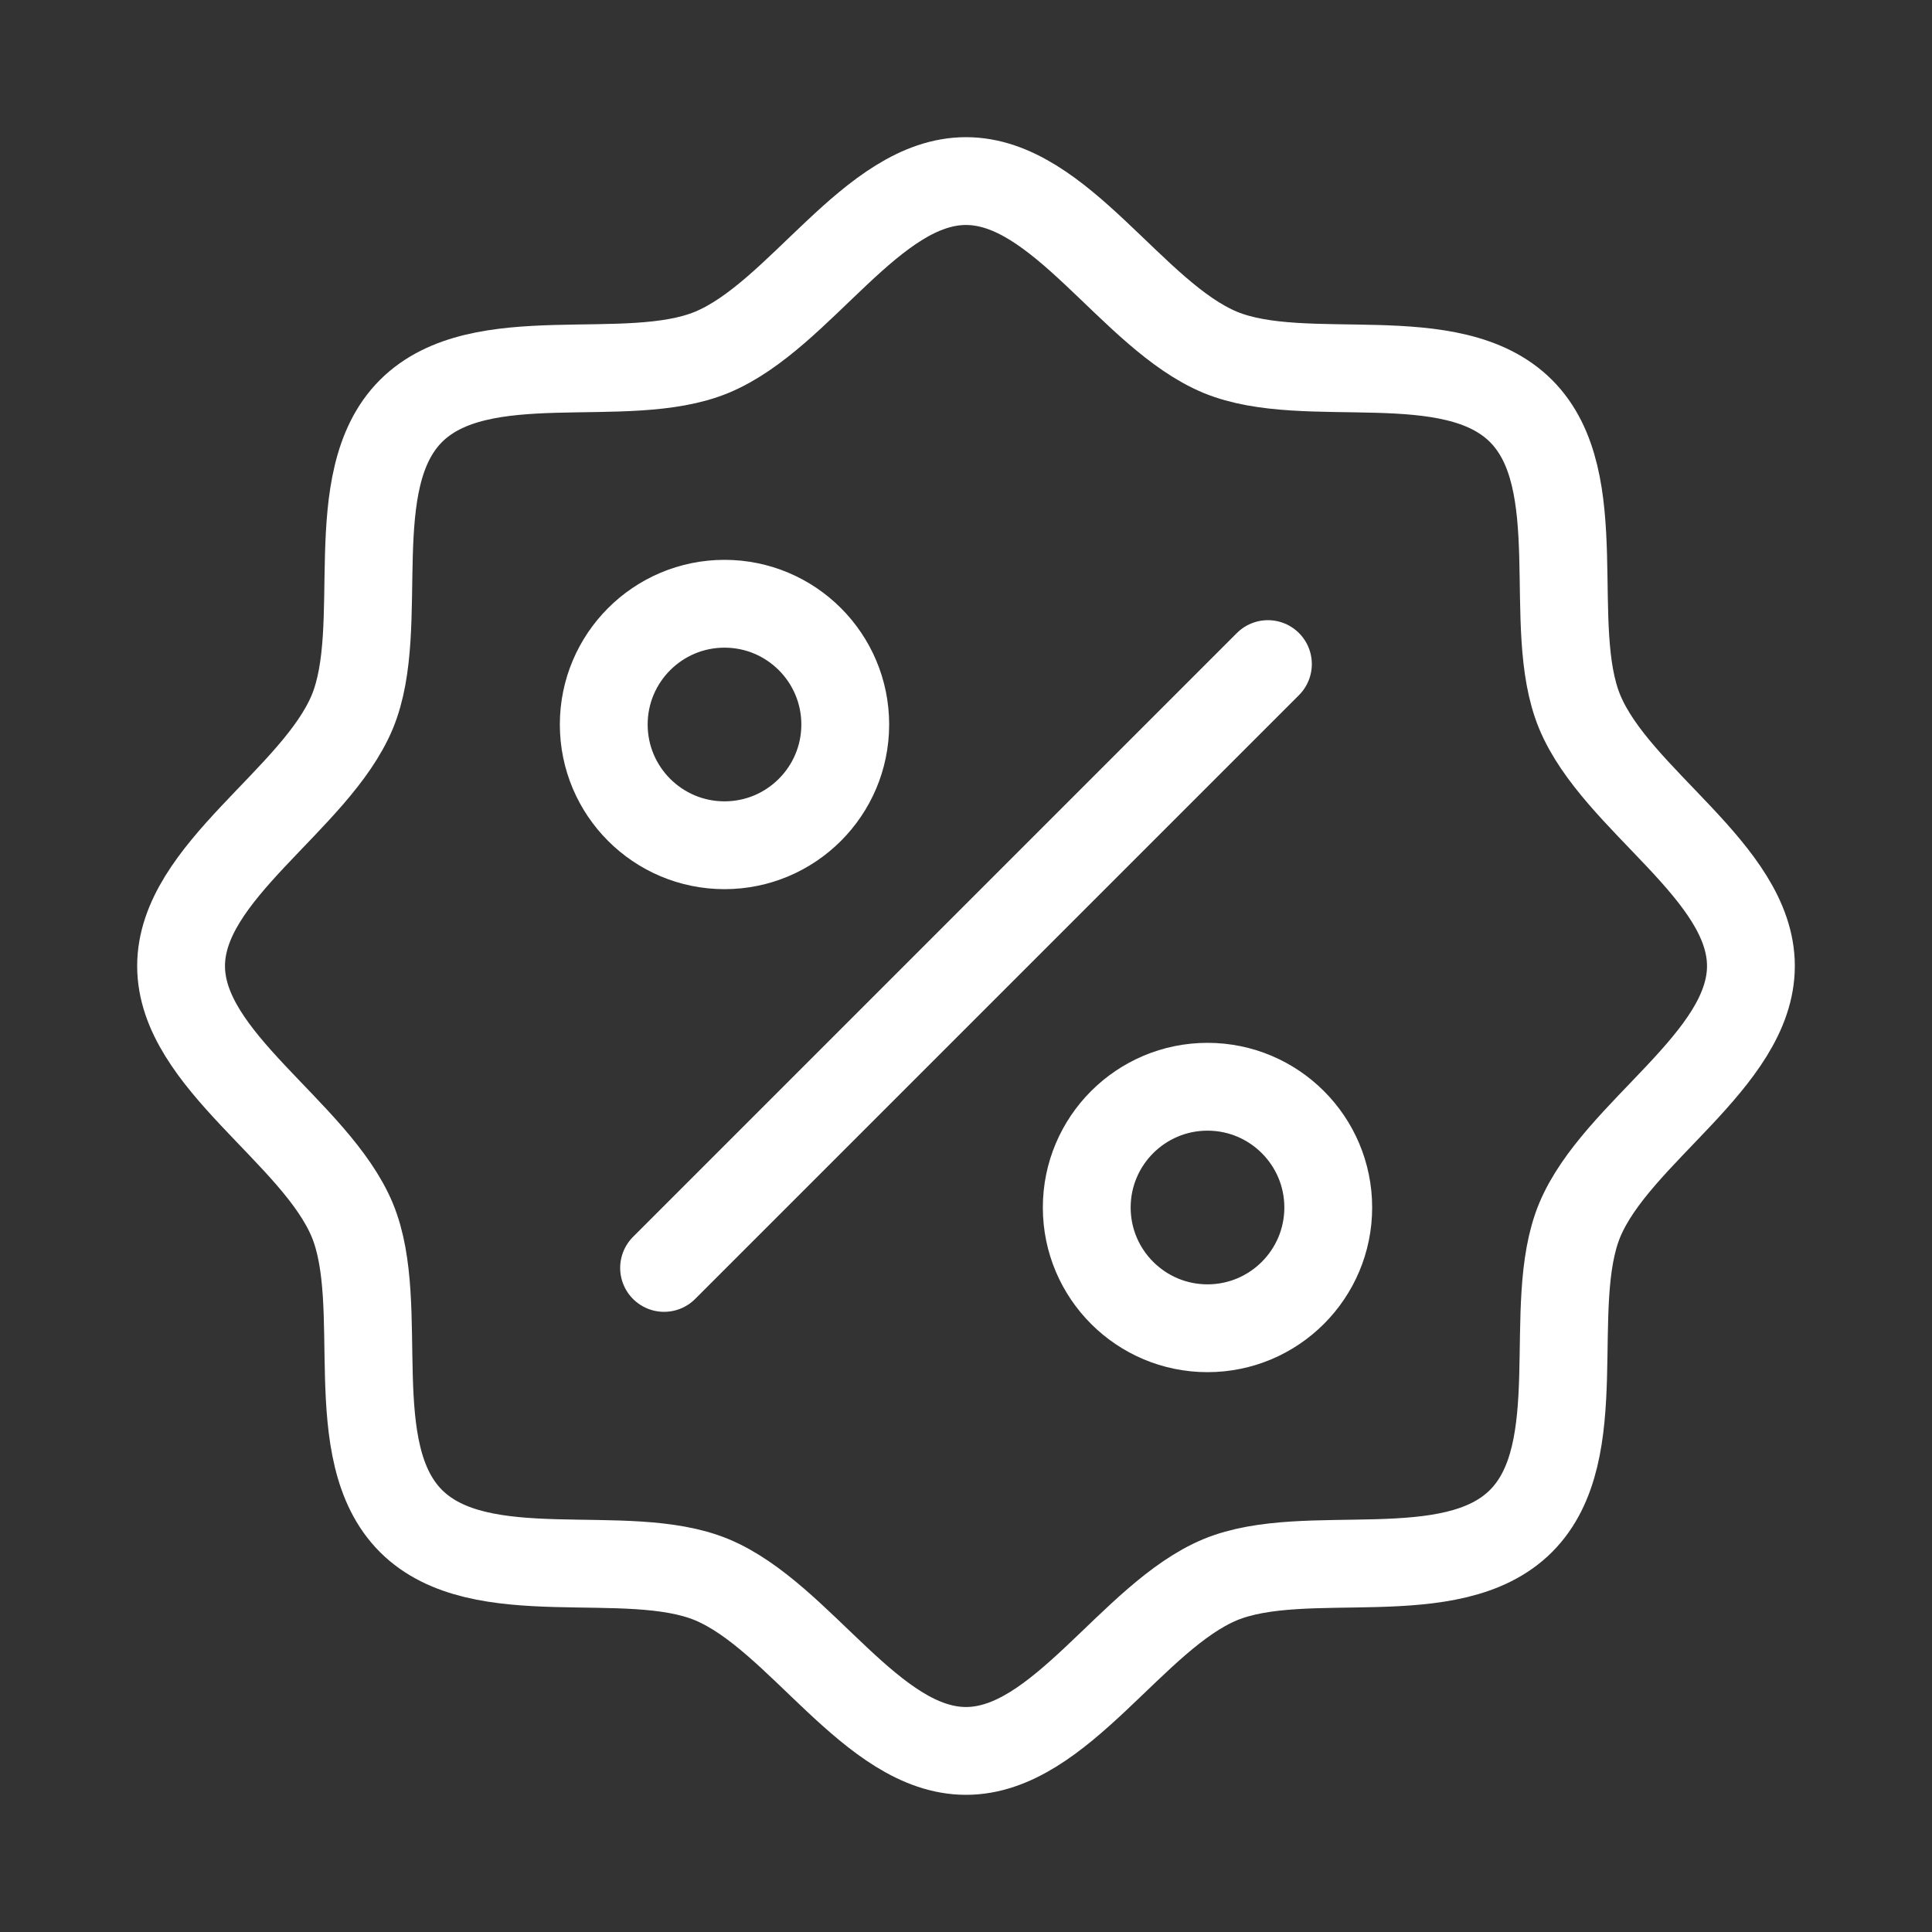 <svg xmlns="http://www.w3.org/2000/svg" width="22" height="22" viewBox="0 0 22 22" fill="none"><rect x="0" y="0" width="22" height="22" fill="#333333" stroke="none"/><g clip-path="url(#clip0_72_1341)"><path d="M4.68 17.32C3.89 16.529 4.414 14.868 4.012 13.895C3.594 12.891 2.062 12.074 2.062 11C2.062 9.926 3.594 9.109 4.012 8.105C4.414 7.133 3.89 5.471 4.68 4.68C5.471 3.89 7.133 4.414 8.105 4.012C9.114 3.594 9.926 2.062 11 2.062C12.074 2.062 12.891 3.594 13.895 4.012C14.868 4.414 16.529 3.89 17.32 4.68C18.11 5.471 17.586 7.132 17.988 8.105C18.406 9.114 19.938 9.926 19.938 11C19.938 12.074 18.406 12.891 17.988 13.895C17.586 14.868 18.11 16.529 17.32 17.32C16.529 18.11 14.868 17.586 13.895 17.988C12.891 18.406 12.074 19.938 11 19.938C9.926 19.938 9.109 18.406 8.105 17.988C7.133 17.586 5.471 18.11 4.68 17.32Z" stroke="white" stroke-linecap="round" stroke-linejoin="round"></path><path d="M8.25 9.625C9.009 9.625 9.625 9.009 9.625 8.25C9.625 7.491 9.009 6.875 8.25 6.875C7.491 6.875 6.875 7.491 6.875 8.25C6.875 9.009 7.491 9.625 8.25 9.625Z" stroke="white" stroke-linecap="round" stroke-linejoin="round"></path><path d="M13.75 15.125C14.509 15.125 15.125 14.509 15.125 13.75C15.125 12.991 14.509 12.375 13.75 12.375C12.991 12.375 12.375 12.991 12.375 13.75C12.375 14.509 12.991 15.125 13.75 15.125Z" stroke="white" stroke-linecap="round" stroke-linejoin="round"></path><path d="M7.562 14.438L14.438 7.562" stroke="white" stroke-linecap="round" stroke-linejoin="round"></path></g><defs><clipPath id="clip0_72_1341"><rect width="22" height="22" fill="white"></rect></clipPath></defs></svg>